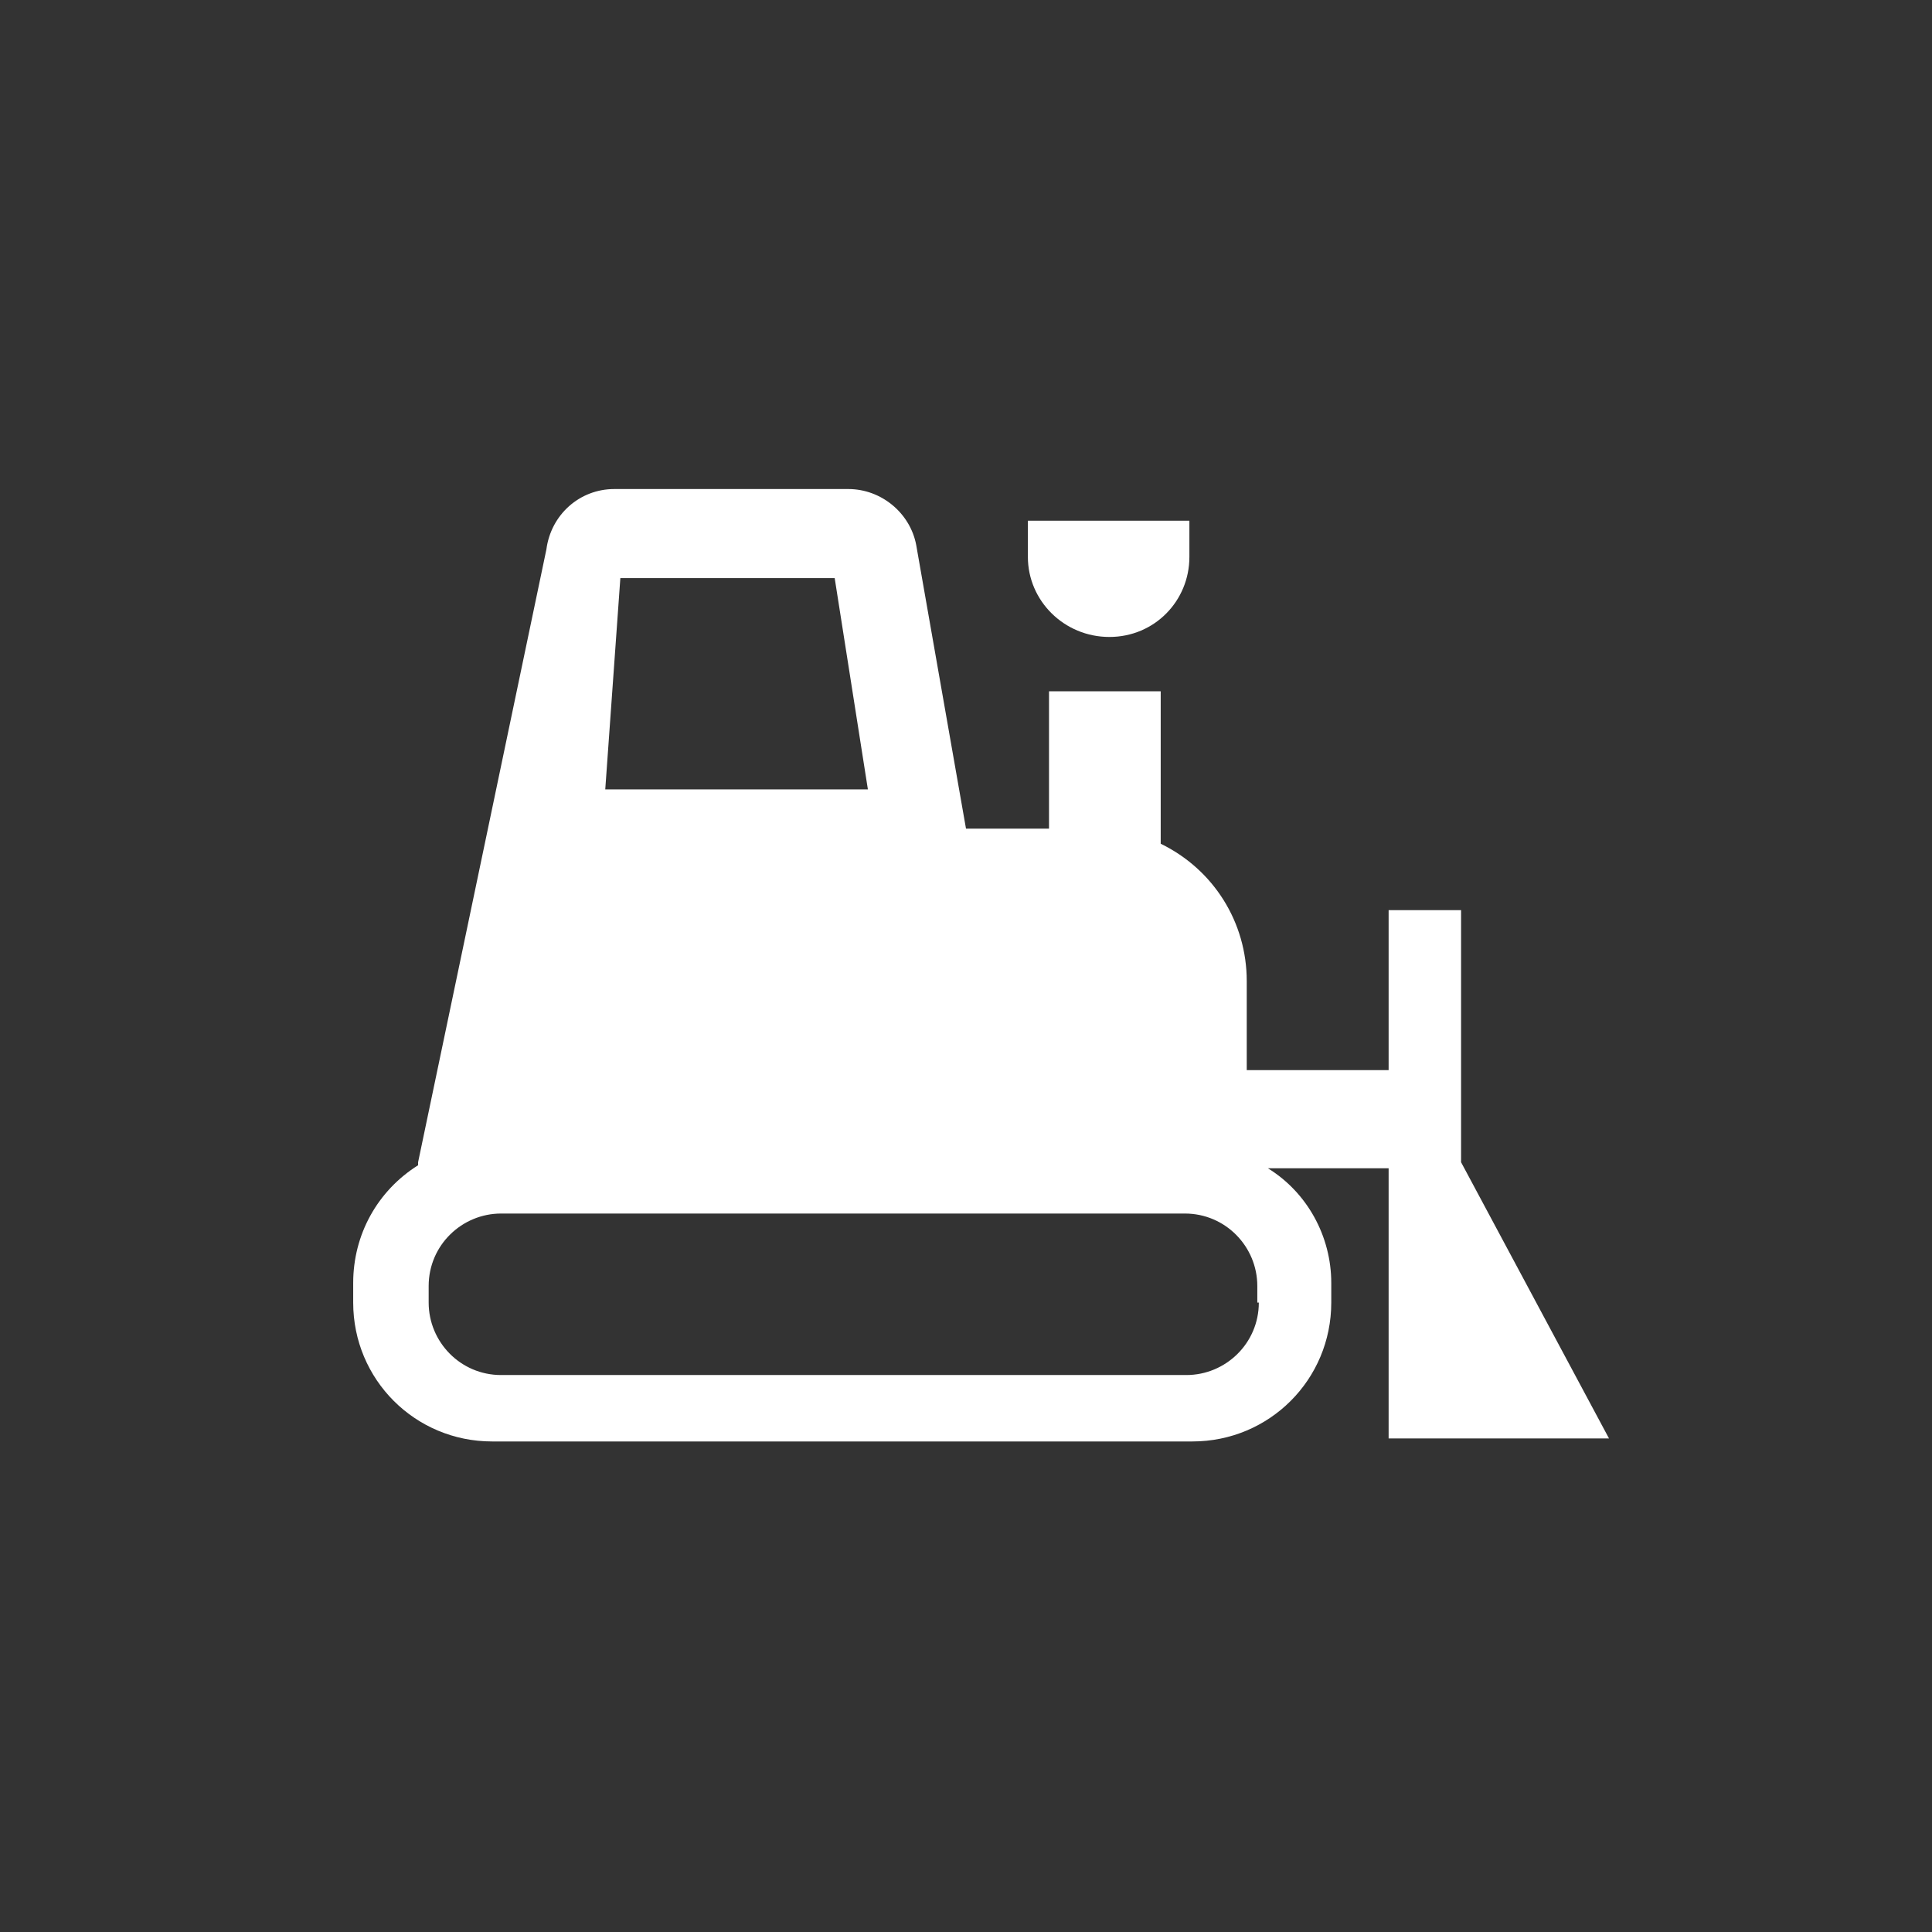 <?xml version="1.0" encoding="utf-8"?>
<!-- Generator: Adobe Illustrator 27.5.0, SVG Export Plug-In . SVG Version: 6.00 Build 0)  -->
<svg version="1.1" id="Layer_1" xmlns="http://www.w3.org/2000/svg" xmlns:xlink="http://www.w3.org/1999/xlink" x="0px" y="0px"
	 viewBox="0 0 128 128" style="enable-background:new 0 0 128 128;" xml:space="preserve">
<rect x="0" y="0" width="128" height="128" fill="#333333" stroke="none"/>
<style type="text/css">
	.st0{fill:#FFFFFF;}
</style>
<g>
	<g>
		<g>
			<path class="st0" d="M96.8,60.3H92v10.6h-9.4V65c0-3.9-2.2-7.4-5.7-9.1V45.8h-7.4v9.1H64l-3.3-18.8c-0.4-2.1-2.3-3.7-4.5-3.7
				H40.7c-2.3,0-4.2,1.7-4.5,4l-8.5,40.6v0.2c-2.7,1.7-4.3,4.6-4.3,7.8v1.3c0,5.1,4.1,9.2,9.2,9.2H79c5.1,0,9.2-4.1,9.2-9.2V85
				c0-3.1-1.6-6-4.2-7.6h8v17.9h14.6L96.8,77V60.3z M41.1,38.3h14.2l2.2,14H40.1L41.1,38.3z M83.4,86.3c0,2.7-2.2,4.8-4.8,4.8l0,0
				H33.2c-2.7,0-4.8-2.2-4.8-4.8l0,0v-1.1c0-2.7,2.2-4.8,4.8-4.8l0,0h45.3c2.7,0,4.8,2.2,4.8,4.8V86.3z"/>
			<path class="st0" d="M73.5,42.2c3,0,5.3-2.4,5.3-5.3v-2.4H68.1v2.4C68.1,39.8,70.5,42.2,73.5,42.2z"/>
		</g>
	</g>
</g>
</svg>
